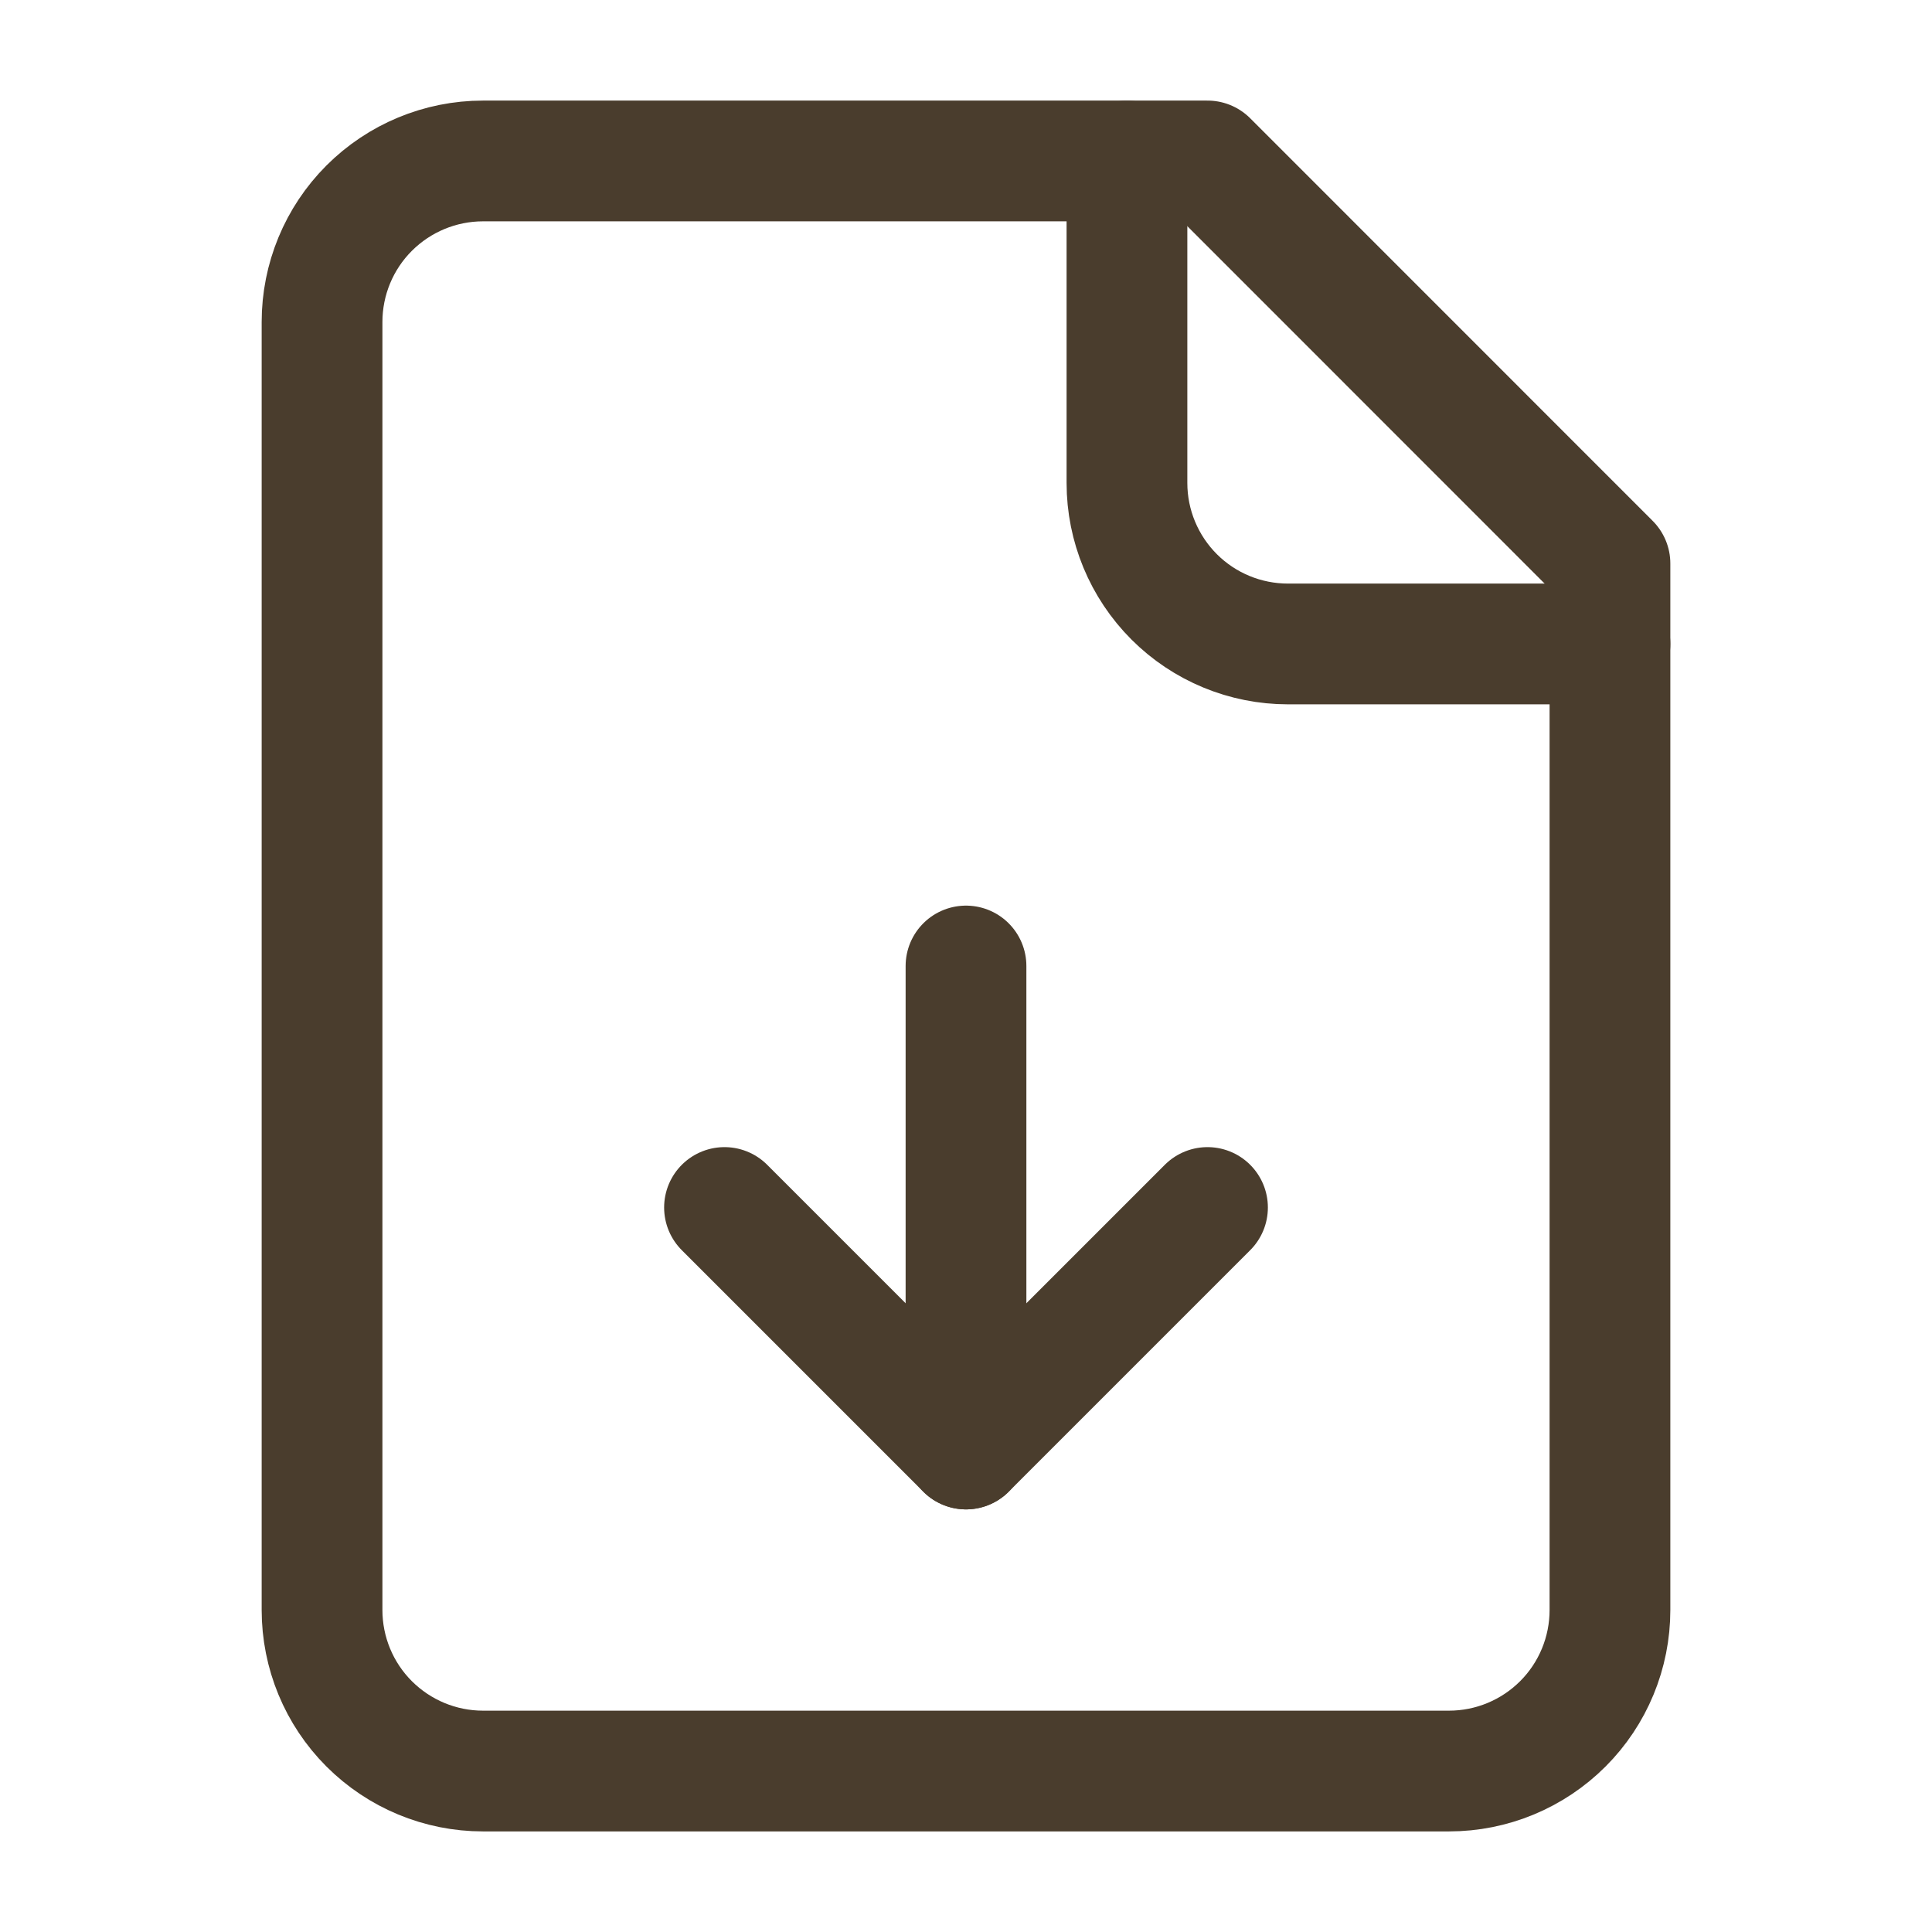 <svg width="16" height="16" viewBox="0 0 16 16" fill="none" xmlns="http://www.w3.org/2000/svg">
<path d="M10 1.333H4C3.646 1.333 3.307 1.474 3.057 1.724C2.807 1.974 2.667 2.313 2.667 2.667V13.333C2.667 13.687 2.807 14.026 3.057 14.276C3.307 14.526 3.646 14.667 4 14.667H12C12.354 14.667 12.693 14.526 12.943 14.276C13.193 14.026 13.333 13.687 13.333 13.333V4.667L10 1.333Z" stroke="#4A3D2D" stroke-linecap="round" stroke-linejoin="round"/>
<path d="M9.333 1.333V4C9.333 4.354 9.474 4.693 9.724 4.943C9.974 5.193 10.313 5.333 10.667 5.333H13.333" stroke="#4A3D2D" stroke-linecap="round" stroke-linejoin="round"/>
<path d="M8 12V8" stroke="#4A3D2D" stroke-linecap="round" stroke-linejoin="round"/>
<path d="M6 10L8 12L10 10" stroke="#4A3D2D" stroke-linecap="round" stroke-linejoin="round"/>
</svg>
